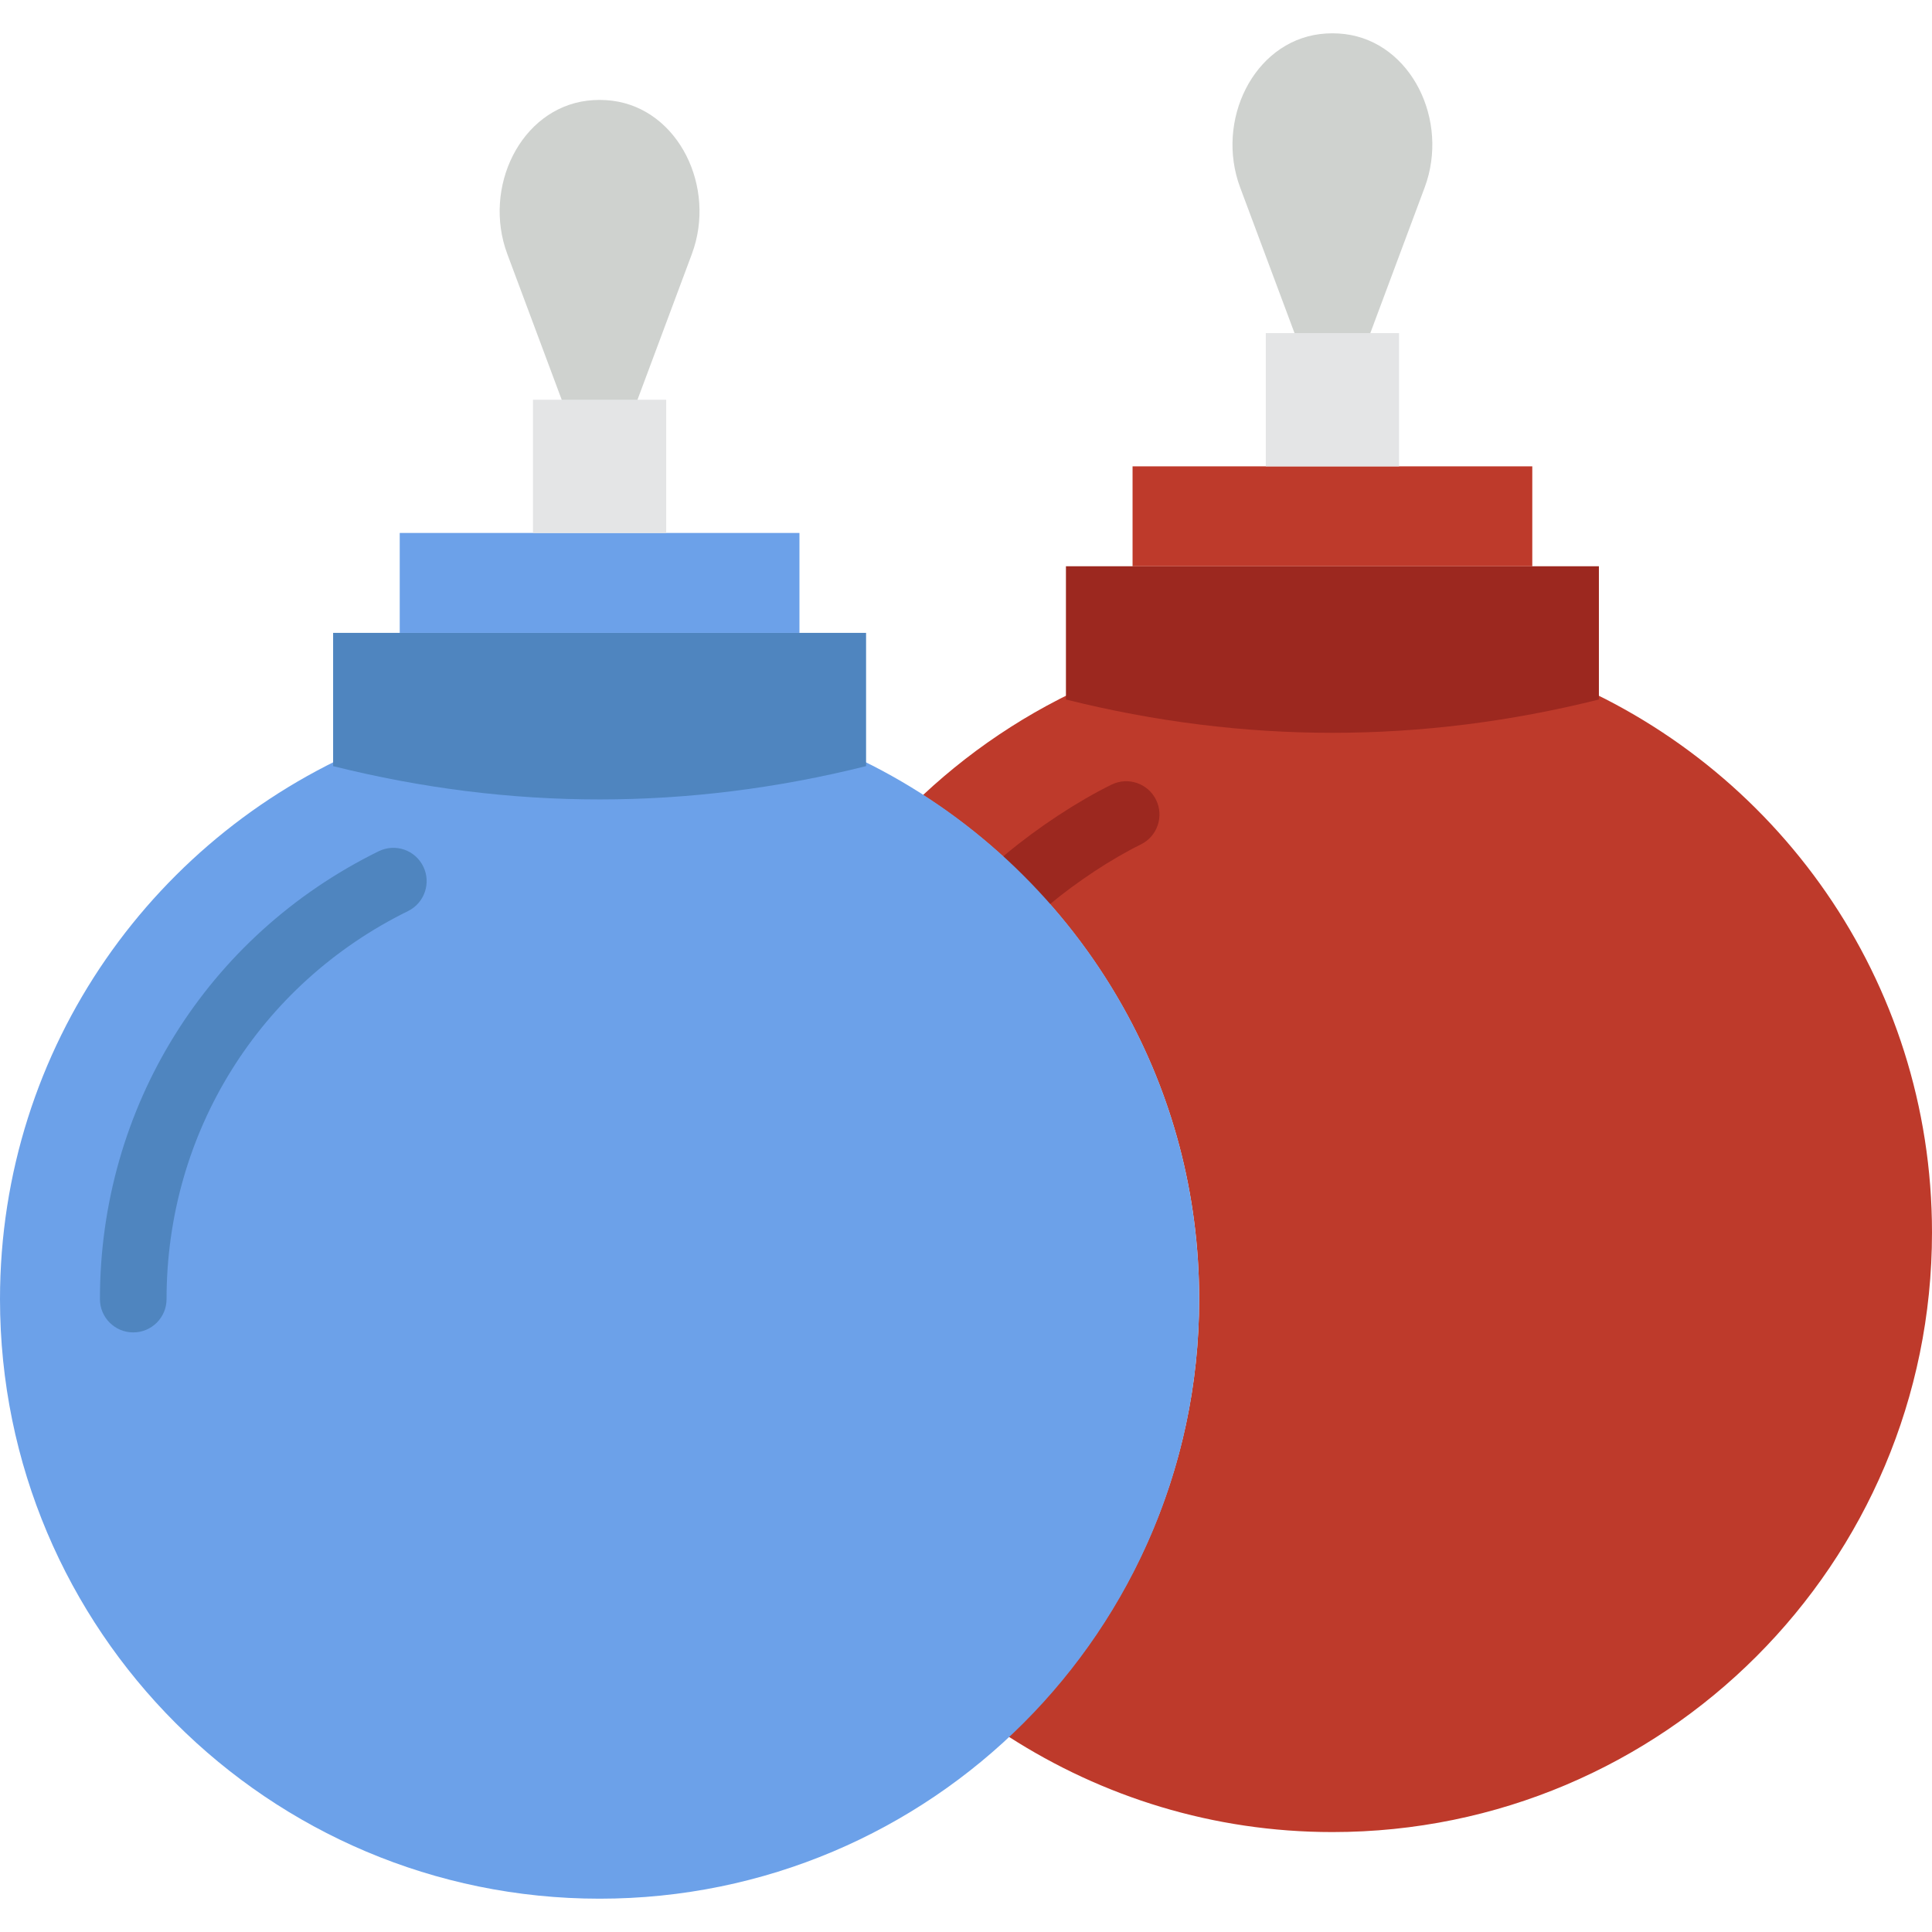 <?xml version="1.0" encoding="iso-8859-1"?>
<!-- Uploaded to: SVG Repo, www.svgrepo.com, Generator: SVG Repo Mixer Tools -->
<svg height="800px" width="800px" version="1.1" id="Layer_1" xmlns="http://www.w3.org/2000/svg" xmlns:xlink="http://www.w3.org/1999/xlink" 
	 viewBox="0 0 512 512" xml:space="preserve">
<g>
	<path style="fill:#CFD2CF;" d="M362.362,90.385c-3.346,8.951-15.175,8.951-18.511,0l-15.201-40.713
		C322.055,32,332.163,11.228,349.8,9.03c1.086-0.132,2.189-0.203,3.302-0.203c1.121,0,2.225,0.071,3.31,0.203
		C374.05,11.228,384.148,32,377.554,49.672L362.362,90.385z"/>
	<path style="fill:#BE3A2B;" d="M411.975,179.121c-39.247,8.183-78.495,8.183-117.742,0c-18.52,7.398-35.31,18.194-49.638,31.585
		c43.979,28.239,73.198,77.418,73.198,133.57c0,45.798-19.491,86.952-50.494,115.95c24.77,15.934,54.166,25.291,85.804,25.291
		c87.755,0,158.897-71.141,158.897-158.897C512,259.682,470.554,202.532,411.975,179.121"/>
	<path style="fill:#9C281F;" d="M282.485,185.378L282.485,185.378c47.078,11.767,94.164,11.767,141.241,0v-35.31H282.485V185.378z"
		/>
	<polygon style="fill:#BE3A2B;" points="300.14,150.068 406.071,150.068 406.071,123.585 300.14,123.585 	"/>
	<polygon style="fill:#E4E5E6;" points="335.45,123.585 370.76,123.585 370.76,88.275 335.45,88.275 	"/>
	<path style="fill:#9C281F;" d="M272.226,241.965c-2.534,0-5.041-1.086-6.797-3.178c-3.116-3.743-2.604-9.313,1.13-12.429
		c8.519-7.097,18.988-13.992,27.992-18.414c4.396-2.163,9.684-0.344,11.82,4.025c2.145,4.37,0.344,9.666-4.025,11.811
		c-7.83,3.849-16.975,9.887-24.47,16.137C276.216,241.294,274.221,241.965,272.226,241.965"/>
	<path style="fill:#6CA1E9;" d="M217.768,196.776c-39.247,8.183-78.495,8.183-117.742,0C41.446,220.187,0,277.337,0,344.276
		c0,87.755,71.142,158.897,158.897,158.897s158.897-71.142,158.897-158.897C317.793,277.337,276.348,220.187,217.768,196.776"/>
	<path style="fill:#4F85BF;" d="M35.312,353.102c-4.882,0-8.828-3.955-8.828-8.828c0-50.803,28.301-96.282,73.86-118.678
		c4.423-2.163,9.675-0.344,11.82,4.025c2.145,4.37,0.344,9.666-4.025,11.82c-39.477,19.403-64,58.809-64,102.833
		C44.14,349.147,40.194,353.102,35.312,353.102"/>
	<path style="fill:#CFD2CF;" d="M168.155,108.04c-3.346,8.951-15.175,8.951-18.511,0l-15.201-40.713
		c-6.594-17.673,3.513-38.444,21.151-40.642c1.086-0.132,2.189-0.203,3.301-0.203c1.121,0,2.225,0.071,3.31,0.203
		c17.638,2.198,27.736,22.969,21.142,40.642L168.155,108.04z"/>
	<path style="fill:#4F85BF;" d="M88.278,203.033L88.278,203.033c47.078,11.767,94.164,11.767,141.241,0v-35.31H88.278V203.033z"/>
	<polygon style="fill:#6CA1E9;" points="105.933,167.723 211.864,167.723 211.864,141.24 105.933,141.24 	"/>
	<polygon style="fill:#E4E5E6;" points="141.243,141.24 176.553,141.24 176.553,105.93 141.243,105.93 	"/>
</g>
</svg>